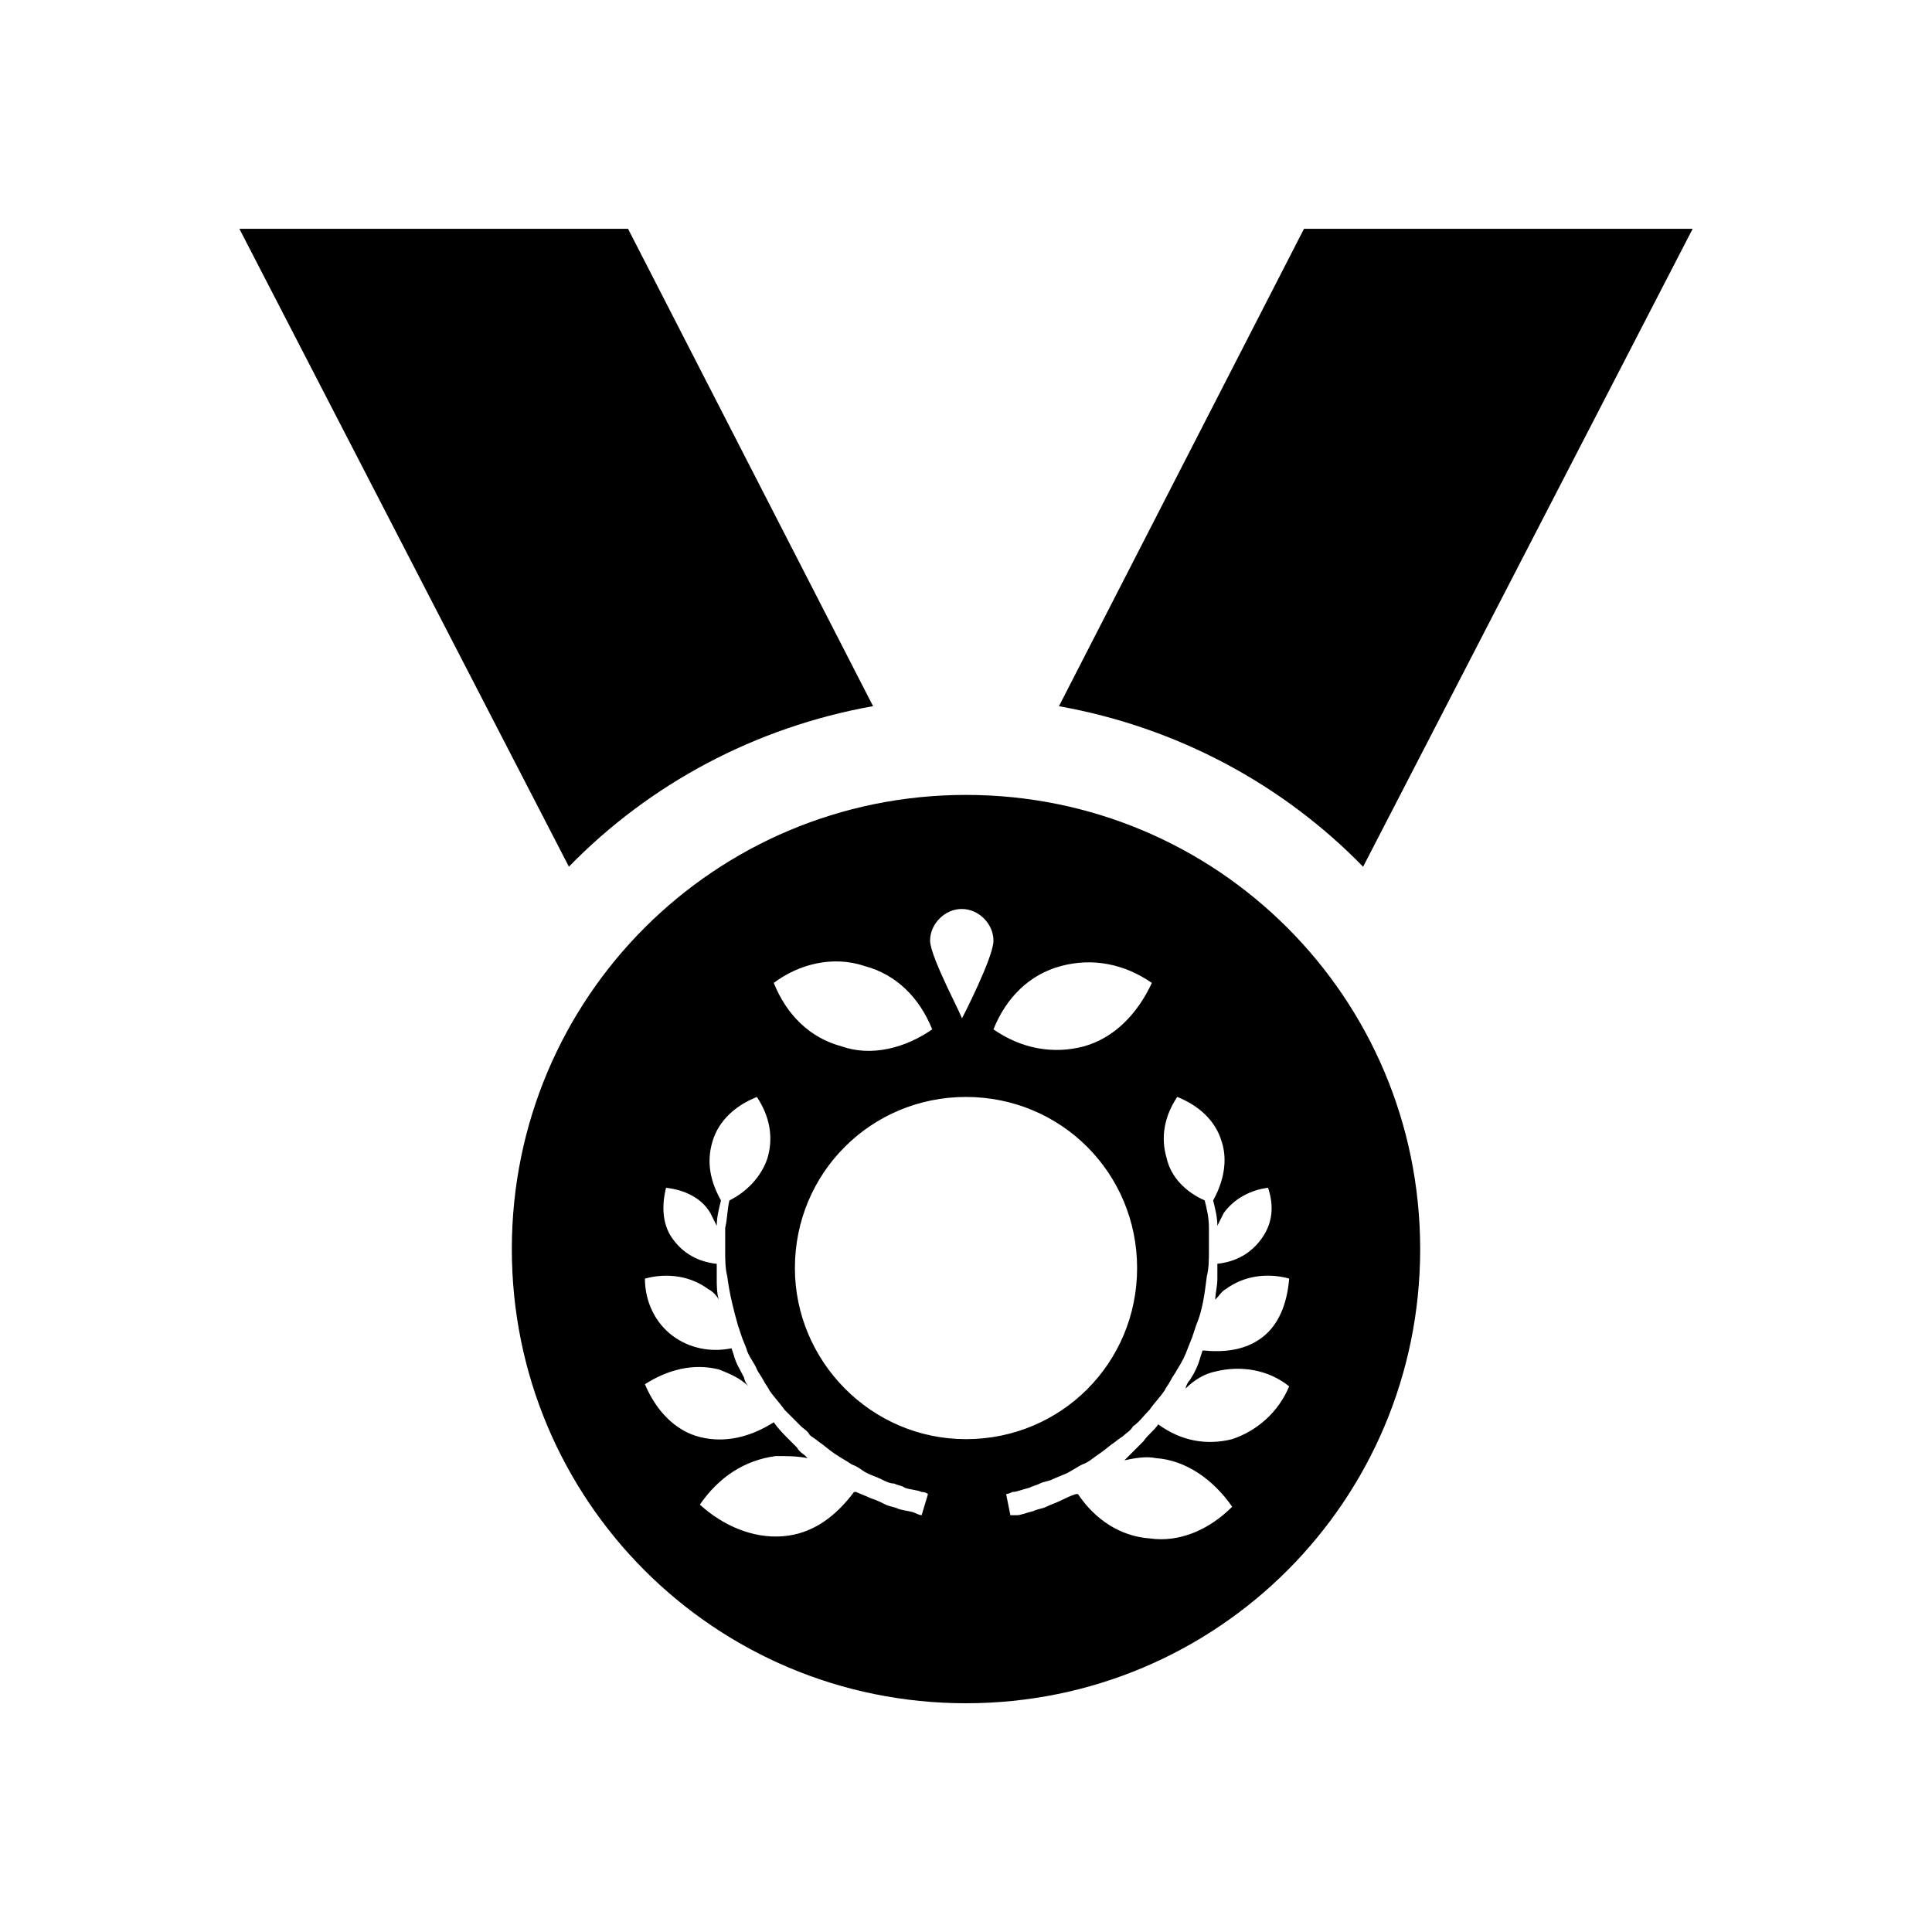 <?xml version="1.0" encoding="UTF-8"?>
<!-- The Best Svg Icon site in the world: iconSvg.co, Visit us! https://iconsvg.co -->
<svg fill="#000000" width="800px" height="800px" version="1.1" viewBox="144 144 512 512" xmlns="http://www.w3.org/2000/svg">
 <g>
  <path d="m505.24 373.69 87.328-169.05h-103l-64.938 126.51c31.348 5.598 59.336 20.711 80.609 42.543z"/>
  <path d="m375.37 331.14-64.934-126.51h-103l87.328 169.05c21.273-21.832 49.262-36.945 80.609-42.543z"/>
  <path d="m400 354.66c-66.613 0-120.36 53.738-120.36 120.36 0 66.613 53.738 120.36 120.36 120.36 66.613 0 120.36-53.738 120.36-120.36-0.004-66.617-53.742-120.36-120.36-120.36zm25.188 45.344c8.398-2.238 16.793-0.559 24.07 4.477-3.918 8.398-10.078 14.555-17.914 16.793-8.398 2.238-16.793 0.559-24.07-4.477 3.359-8.398 9.52-14.555 17.914-16.793zm-26.309-15.117c4.477 0 8.398 3.918 8.398 8.398 0 4.477-8.398 20.711-8.398 20.711 1.121 1.121-8.398-16.234-8.398-20.711s3.922-8.398 8.398-8.398zm-25.75 15.117c8.398 2.238 14.555 8.398 17.914 16.793-7.277 5.039-16.234 7.277-24.07 4.477-8.398-2.238-14.555-8.398-17.914-16.793 6.715-5.039 15.672-7.277 24.07-4.477zm15.113 145.54s-0.559 0-1.68-0.559-2.801-0.559-4.477-1.121c-1.121-0.559-2.238-0.559-3.359-1.121-1.121-0.559-2.238-1.121-3.918-1.68-1.121-0.559-2.801-1.121-3.918-1.68h-0.559c-5.039 6.719-11.195 11.195-19.031 11.754-7.836 0.559-15.676-2.801-21.832-8.398 5.039-7.277 11.754-11.754 20.152-12.875 2.801 0 5.598 0 8.398 0.559l-0.559-0.559c-0.559-0.559-1.68-1.121-2.238-2.238-0.559-0.559-1.68-1.68-2.238-2.238-1.121-1.121-2.801-2.801-3.918-4.477-6.156 3.918-12.875 5.598-19.594 3.918s-11.754-7.277-14.555-13.996c6.156-3.918 12.875-5.598 19.594-3.918 2.801 1.121 5.598 2.238 7.836 4.477-0.559-0.559-1.121-1.68-1.121-2.238-1.121-2.238-2.238-3.918-2.801-6.156l-0.559-1.68c-5.598 1.121-11.195 0-15.676-3.359-4.477-3.359-7.277-8.957-7.277-15.113 6.156-1.68 12.316-0.559 16.793 2.801 1.121 0.559 2.238 1.68 2.801 2.801-0.559-1.68-0.559-3.918-0.559-5.598v-3.918c-5.039-0.559-8.957-2.801-11.754-6.719-2.801-3.918-2.801-8.957-1.68-13.434 5.039 0.559 9.516 2.801 11.754 6.719 0.559 1.121 1.121 2.238 1.68 3.359 0-2.238 0.559-4.477 1.121-6.719-2.801-5.039-3.918-10.078-2.238-15.676 1.68-5.598 6.156-9.516 11.754-11.754 3.359 5.039 4.477 10.637 2.801 16.234-1.68 5.039-5.598 8.957-10.078 11.195-0.559 2.238-0.559 5.039-1.121 7.277v6.156c0 2.238 0 4.477 0.559 6.719 0.559 4.477 1.68 8.957 2.801 12.875l1.121 3.359 1.121 2.801c0.559 2.238 2.238 3.918 2.801 5.598 0.559 1.121 1.121 1.68 1.68 2.801 0.559 1.121 1.121 1.68 1.68 2.801 1.121 1.68 2.801 3.359 3.918 5.039 1.68 1.68 2.801 2.801 4.477 4.477 0.559 0.559 1.68 1.121 2.238 2.238 0.559 0.559 1.68 1.121 2.238 1.68 1.68 1.121 2.801 2.238 4.477 3.359 1.68 1.121 2.801 1.68 4.477 2.801 1.68 0.559 2.801 1.68 3.918 2.238 1.121 0.559 2.801 1.121 3.918 1.68 1.121 0.559 2.238 1.121 3.359 1.121 1.121 0.559 2.238 0.559 2.801 1.121 1.68 0.559 3.359 0.559 4.477 1.121 1.121 0 1.68 0.559 1.68 0.559zm-33.586-65.496c0-25.191 20.152-45.344 45.344-45.344s45.344 20.152 45.344 45.344-20.152 45.344-45.344 45.344-45.344-20.711-45.344-45.344zm115.88 45.344c-6.719 1.68-13.434 0.559-19.594-3.918-1.121 1.68-2.801 2.801-3.918 4.477l-5.035 5.035c2.801-0.559 5.598-1.121 8.398-0.559 7.836 0.559 15.113 5.598 20.152 12.875-6.156 6.156-13.996 9.516-21.832 8.398-7.836-0.559-14.555-5.039-19.031-11.754h-0.559c-1.68 0.559-2.801 1.121-3.918 1.68-1.121 0.559-2.801 1.121-3.918 1.68-1.121 0.559-2.238 0.559-3.359 1.121-2.238 0.559-3.359 1.121-4.477 1.121-1.129-0.004-1.688-0.004-1.688-0.004l-1.121-5.598s0.559 0 1.68-0.559c1.121 0 2.238-0.559 4.477-1.121 1.121-0.559 1.68-0.559 2.801-1.121 1.121-0.559 2.238-0.559 3.359-1.121 1.121-0.559 2.801-1.121 3.918-1.68 1.121-0.559 2.801-1.68 3.918-2.238 1.68-0.559 2.801-1.68 4.477-2.801 1.68-1.121 2.801-2.238 4.477-3.359 0.559-0.559 1.68-1.121 2.238-1.68 0.559-0.559 1.68-1.121 2.238-2.238 1.68-1.121 2.801-2.801 4.477-4.477 1.121-1.68 2.801-3.359 3.918-5.039 0.559-1.121 1.121-1.68 1.68-2.801 0.559-1.121 1.121-1.68 1.68-2.801 1.121-1.68 2.238-3.918 2.801-5.598l1.121-2.801 1.121-3.359c1.68-3.918 2.238-8.398 2.801-12.875 0.559-2.238 0.559-4.477 0.559-6.719v-6.156c0-2.801-0.559-5.039-1.121-7.277-5.039-2.238-8.957-6.156-10.078-11.195-1.68-5.598-0.559-11.195 2.801-16.234 5.598 2.238 10.078 6.156 11.754 11.754 1.68 5.039 0.559 10.637-2.238 15.676 0.559 2.238 1.121 4.477 1.121 6.719 0.559-1.121 1.121-2.238 1.68-3.359 2.801-3.918 7.277-6.156 11.754-6.719 1.68 5.039 1.121 9.516-1.68 13.434s-6.719 6.156-11.754 6.719v3.918c0 2.238-0.559 3.918-0.559 5.598 1.121-1.121 1.68-2.238 2.801-2.801 4.477-3.359 10.637-4.477 16.793-2.801-0.559 6.734-2.797 12.332-7.277 15.688-4.477 3.359-10.078 3.918-15.676 3.359l-0.559 1.68c-0.559 2.238-1.68 4.477-2.801 6.156-0.559 0.559-1.121 1.68-1.121 2.238 2.238-2.238 5.039-3.918 7.836-4.477 6.719-1.68 13.996-0.559 19.594 3.918-2.793 6.719-8.391 11.758-15.109 13.996z"/>
 </g>
</svg>